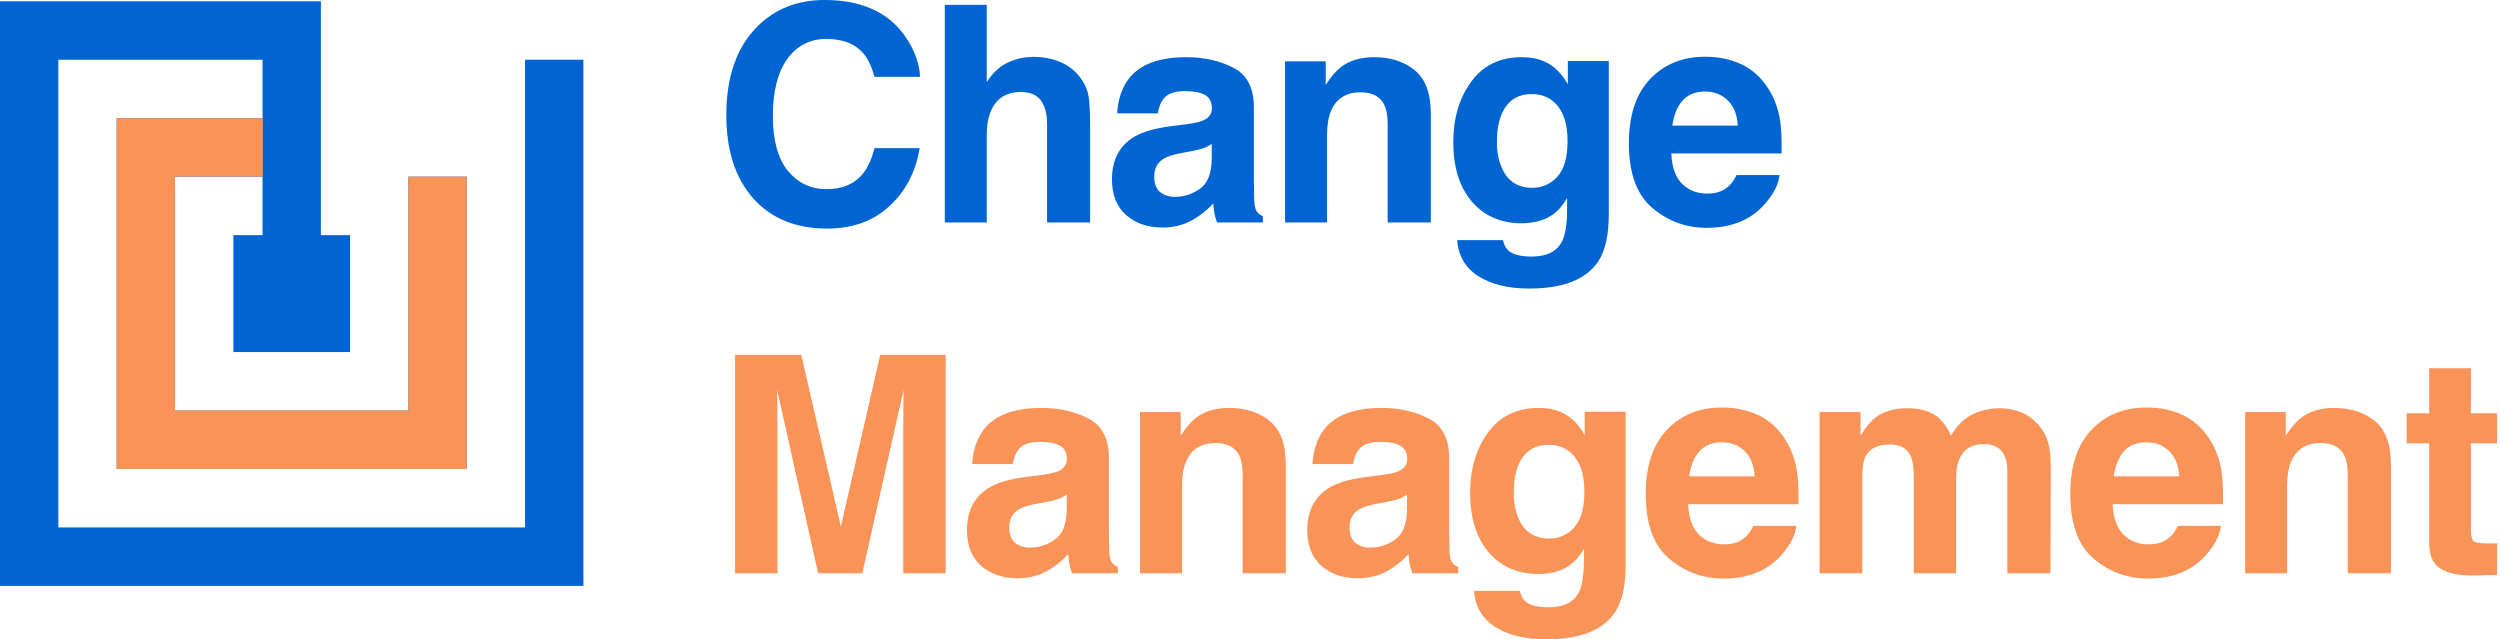 <svg width="524" height="134" viewBox="0 0 524 134" fill="none" xmlns="http://www.w3.org/2000/svg">
<path d="M55.027 0.27H0V122.804H122.283V12.523H110.054V110.55H12.228V12.523H55.027V24.777H24.456V98.297H97.827V37.03H85.598V86.043H36.685V37.03H55.027V49.283H48.913V73.79H73.37V49.283H67.256V0.27H55.027Z" fill="#0064D2"/>
<path fill-rule="evenodd" clip-rule="evenodd" d="M55.094 24.777H55.027H24.456V98.298H97.827V37.03H85.598V86.045H36.685V37.03H55.027V37.197H55.094V24.777Z" fill="#F99358"/>
<path d="M152.235 24.124C152.235 16.134 154.372 9.977 158.649 5.651C162.367 1.884 167.097 0 172.839 0C180.523 0 186.141 2.525 189.694 7.575C191.656 10.411 192.71 13.257 192.855 16.114H183.311C182.692 13.92 181.897 12.264 180.925 11.146C179.19 9.159 176.619 8.166 173.21 8.166C169.74 8.166 167.003 9.574 165 12.389C162.996 15.182 161.995 19.146 161.995 24.28C161.995 29.412 163.047 33.262 165.154 35.829C167.283 38.374 169.978 39.648 173.242 39.648C176.589 39.648 179.138 38.551 180.894 36.357C181.865 35.177 182.671 33.407 183.311 31.048H192.761C191.936 36.036 189.818 40.092 186.41 43.218C183.022 46.343 178.675 47.907 173.366 47.907C166.796 47.907 161.633 45.795 157.873 41.572C154.115 37.329 152.235 31.513 152.235 24.124ZM216.586 11.922C218.673 11.922 220.563 12.285 222.256 13.009C223.971 13.733 225.375 14.841 226.47 16.331C227.4 17.594 227.968 18.897 228.175 20.243C228.381 21.567 228.483 23.741 228.483 26.764V46.633H219.468V26.048C219.468 24.228 219.157 22.758 218.539 21.64C217.734 20.067 216.204 19.28 213.953 19.28C211.618 19.28 209.842 20.067 208.623 21.64C207.426 23.192 206.827 25.418 206.827 28.315V46.633H198.027V1.025H206.827V17.201C208.107 15.234 209.584 13.868 211.256 13.102C212.951 12.316 214.727 11.922 216.586 11.922ZM253.982 30.178C253.424 30.53 252.856 30.82 252.279 31.048C251.72 31.254 250.946 31.451 249.955 31.637L247.971 32.011C246.112 32.342 244.78 32.745 243.975 33.221C242.612 34.028 241.93 35.28 241.93 36.978C241.93 38.489 242.343 39.586 243.168 40.269C244.016 40.931 245.039 41.262 246.236 41.262C248.137 41.262 249.883 40.703 251.473 39.586C253.084 38.468 253.92 36.429 253.982 33.469V30.178ZM248.622 26.048C250.254 25.842 251.421 25.583 252.123 25.273C253.383 24.735 254.014 23.897 254.014 22.758C254.014 21.371 253.528 20.419 252.557 19.901C251.607 19.364 250.202 19.094 248.343 19.094C246.257 19.094 244.78 19.611 243.912 20.647C243.292 21.413 242.881 22.448 242.673 23.752H234.152C234.339 20.792 235.165 18.36 236.631 16.455C238.966 13.475 242.973 11.984 248.652 11.984C252.351 11.984 255.635 12.72 258.506 14.189C261.377 15.658 262.813 18.432 262.813 22.51V38.033C262.813 39.11 262.834 40.414 262.874 41.945C262.938 43.104 263.112 43.891 263.401 44.305C263.691 44.718 264.124 45.06 264.703 45.33V46.633H255.098C254.829 45.951 254.643 45.309 254.54 44.709C254.437 44.108 254.354 43.425 254.292 42.66C253.074 43.984 251.668 45.112 250.078 46.044C248.177 47.141 246.03 47.689 243.634 47.689C240.577 47.689 238.046 46.819 236.043 45.081C234.06 43.322 233.068 40.838 233.068 37.63C233.068 33.469 234.669 30.458 237.87 28.595C239.626 27.58 242.208 26.857 245.616 26.422L248.622 26.048ZM288.001 11.984C291.492 11.984 294.343 12.906 296.553 14.748C298.784 16.569 299.899 19.602 299.899 23.845V46.633H290.851V26.048C290.851 24.269 290.614 22.902 290.139 21.95C289.272 20.212 287.619 19.343 285.182 19.343C282.187 19.343 280.132 20.615 279.016 23.162C278.437 24.507 278.148 26.225 278.148 28.315V46.633H269.349V12.854H277.87V17.791C279.005 16.052 280.08 14.799 281.092 14.033C282.91 12.668 285.213 11.984 288.001 11.984ZM321.183 39.368C323.25 39.368 324.994 38.592 326.419 37.039C327.845 35.467 328.558 32.972 328.558 29.557C328.558 26.349 327.876 23.906 326.512 22.23C325.17 20.554 323.362 19.715 321.09 19.715C317.991 19.715 315.854 21.175 314.677 24.093C314.057 25.645 313.747 27.56 313.747 29.837C313.747 31.803 314.078 33.552 314.738 35.084C315.937 37.94 318.084 39.368 321.183 39.368ZM318.983 11.984C320.677 11.984 322.154 12.243 323.414 12.761C325.562 13.65 327.297 15.286 328.619 17.666V12.791H337.202V44.895C337.202 49.262 336.469 52.553 335.002 54.768C332.481 58.576 327.648 60.48 320.501 60.48C316.185 60.48 312.662 59.632 309.936 57.935C307.208 56.237 305.702 53.702 305.412 50.328H315.016C315.265 51.363 315.668 52.108 316.226 52.563C317.177 53.37 318.777 53.775 321.028 53.775C324.209 53.775 326.336 52.708 327.41 50.577C328.114 49.21 328.465 46.912 328.465 43.684V41.511C327.617 42.959 326.709 44.046 325.738 44.77C323.982 46.116 321.7 46.789 318.89 46.789C314.553 46.789 311.082 45.267 308.48 42.225C305.898 39.161 304.606 35.022 304.606 29.806C304.606 24.776 305.857 20.554 308.356 17.138C310.856 13.702 314.398 11.984 318.983 11.984ZM357.402 19.187C355.356 19.187 353.766 19.829 352.63 21.113C351.514 22.396 350.813 24.135 350.523 26.329H364.25C364.105 23.99 363.392 22.22 362.112 21.019C360.852 19.798 359.282 19.187 357.402 19.187ZM357.402 11.891C360.211 11.891 362.741 12.419 364.993 13.475C367.244 14.531 369.103 16.197 370.57 18.473C371.892 20.481 372.749 22.809 373.142 25.459C373.369 27.011 373.462 29.246 373.42 32.165H350.307C350.431 35.56 351.494 37.94 353.498 39.306C354.716 40.155 356.184 40.579 357.897 40.579C359.715 40.579 361.193 40.062 362.329 39.027C362.949 38.468 363.495 37.692 363.97 36.698H372.988C372.759 38.706 371.716 40.745 369.857 42.814C366.966 46.105 362.917 47.751 357.711 47.751C353.415 47.751 349.625 46.364 346.341 43.591C343.056 40.817 341.414 36.305 341.414 30.055C341.414 24.196 342.891 19.704 345.845 16.58C348.82 13.454 352.672 11.891 357.402 11.891Z" fill="#0064D2"/>
<path d="M184.489 74.387H198.214V120.151H189.322V89.197C189.322 88.307 189.333 87.065 189.353 85.471C189.374 83.857 189.385 82.615 189.385 81.745L180.74 120.151H171.475L162.893 81.745C162.893 82.615 162.903 83.857 162.924 85.471C162.945 87.065 162.955 88.307 162.955 89.197V120.151H154.063V74.387H167.944L176.247 110.37L184.489 74.387ZM223.589 103.696C223.03 104.048 222.463 104.338 221.885 104.565C221.327 104.772 220.552 104.969 219.561 105.155L217.577 105.528C215.719 105.86 214.387 106.263 213.581 106.739C212.217 107.545 211.537 108.798 211.537 110.495C211.537 112.006 211.948 113.103 212.776 113.786C213.623 114.448 214.645 114.781 215.842 114.781C217.743 114.781 219.489 114.221 221.08 113.103C222.691 111.986 223.527 109.946 223.589 106.987V103.696ZM218.229 99.567C219.861 99.359 221.028 99.1 221.73 98.79C222.99 98.252 223.62 97.414 223.62 96.276C223.62 94.889 223.135 93.937 222.163 93.419C221.213 92.881 219.808 92.611 217.95 92.611C215.863 92.611 214.387 93.13 213.519 94.164C212.899 94.93 212.486 95.965 212.281 97.269H203.76C203.945 94.309 204.772 91.877 206.238 89.973C208.572 86.992 212.58 85.503 218.26 85.503C221.957 85.503 225.241 86.237 228.112 87.707C230.983 89.177 232.419 91.95 232.419 96.027V111.551C232.419 112.627 232.44 113.931 232.481 115.463C232.544 116.622 232.718 117.409 233.008 117.822C233.298 118.237 233.731 118.578 234.309 118.848V120.151H224.704C224.435 119.468 224.25 118.827 224.146 118.226C224.043 117.625 223.961 116.943 223.898 116.177C222.68 117.501 221.275 118.63 219.684 119.561C217.785 120.658 215.636 121.206 213.24 121.206C210.183 121.206 207.652 120.338 205.649 118.599C203.667 116.839 202.674 114.356 202.674 111.148C202.674 106.987 204.276 103.976 207.477 102.113C209.233 101.098 211.815 100.374 215.222 99.939L218.229 99.567ZM257.608 85.503C261.099 85.503 263.949 86.423 266.16 88.265C268.39 90.087 269.506 93.119 269.506 97.362V120.151H260.458V99.567C260.458 97.787 260.22 96.421 259.745 95.469C258.878 93.73 257.225 92.86 254.788 92.86C251.793 92.86 249.738 94.132 248.622 96.679C248.044 98.024 247.754 99.742 247.754 101.833V120.151H238.955V86.371H247.476V91.308C248.612 89.57 249.686 88.317 250.698 87.552C252.516 86.185 254.819 85.503 257.608 85.503ZM294.911 103.696C294.354 104.048 293.786 104.338 293.206 104.565C292.649 104.772 291.875 104.969 290.883 105.155L288.9 105.528C287.041 105.86 285.709 106.263 284.903 106.739C283.539 107.545 282.858 108.798 282.858 110.495C282.858 112.006 283.271 113.103 284.098 113.786C284.944 114.448 285.966 114.781 287.166 114.781C289.064 114.781 290.811 114.221 292.401 113.103C294.012 111.986 294.849 109.946 294.911 106.987V103.696ZM289.551 99.567C291.182 99.359 292.35 99.1 293.051 98.79C294.311 98.252 294.942 97.414 294.942 96.276C294.942 94.889 294.456 93.937 293.486 93.419C292.535 92.881 291.131 92.611 289.272 92.611C287.185 92.611 285.709 93.13 284.842 94.164C284.222 94.93 283.808 95.965 283.602 97.269H275.081C275.267 94.309 276.093 91.877 277.559 89.973C279.894 86.992 283.901 85.503 289.582 85.503C293.279 85.503 296.563 86.237 299.434 87.707C302.305 89.177 303.741 91.95 303.741 96.027V111.551C303.741 112.627 303.762 113.931 303.803 115.463C303.865 116.622 304.04 117.409 304.33 117.822C304.619 118.237 305.053 118.578 305.631 118.848V120.151H296.026C295.757 119.468 295.572 118.827 295.469 118.226C295.365 117.625 295.282 116.943 295.221 116.177C294.001 117.501 292.598 118.63 291.008 119.561C289.107 120.658 286.958 121.206 284.562 121.206C281.505 121.206 278.975 120.338 276.971 118.599C274.988 116.839 273.996 114.356 273.996 111.148C273.996 106.987 275.597 103.976 278.799 102.113C280.555 101.098 283.136 100.374 286.546 99.939L289.551 99.567ZM324.716 112.886C326.781 112.886 328.526 112.11 329.952 110.558C331.376 108.984 332.089 106.49 332.089 103.074C332.089 99.866 331.408 97.424 330.045 95.748C328.703 94.071 326.895 93.232 324.623 93.232C321.524 93.232 319.387 94.692 318.208 97.61C317.589 99.163 317.279 101.077 317.279 103.355C317.279 105.321 317.609 107.069 318.272 108.602C319.469 111.458 321.618 112.886 324.716 112.886ZM322.516 85.503C324.209 85.503 325.686 85.761 326.947 86.278C329.094 87.169 330.829 88.803 332.152 91.184V86.31H340.734V118.412C340.734 122.78 340.001 126.07 338.535 128.286C336.015 132.094 331.182 133.999 324.034 133.999C319.717 133.999 316.195 133.149 313.468 131.452C310.742 129.756 309.233 127.22 308.945 123.846H318.55C318.797 124.88 319.2 125.626 319.758 126.082C320.708 126.888 322.309 127.293 324.56 127.293C327.741 127.293 329.87 126.227 330.944 124.094C331.645 122.728 331.996 120.431 331.996 117.201V115.028C331.15 116.477 330.241 117.564 329.27 118.288C327.515 119.633 325.232 120.306 322.423 120.306C318.084 120.306 314.615 118.785 312.012 115.742C309.43 112.679 308.14 108.539 308.14 103.323C308.14 98.294 309.389 94.071 311.887 90.655C314.387 87.221 317.93 85.503 322.516 85.503ZM360.934 92.706C358.89 92.706 357.299 93.347 356.163 94.63C355.048 95.913 354.344 97.652 354.055 99.846H367.782C367.637 97.507 366.924 95.737 365.643 94.538C364.383 93.316 362.813 92.706 360.934 92.706ZM360.934 85.408C363.744 85.408 366.274 85.936 368.526 86.992C370.777 88.049 372.635 89.715 374.103 91.99C375.425 93.999 376.281 96.328 376.673 98.977C376.901 100.529 376.994 102.765 376.954 105.683H353.839C353.962 109.078 355.026 111.458 357.03 112.824C358.249 113.672 359.715 114.096 361.43 114.096C363.248 114.096 364.724 113.579 365.861 112.544C366.48 111.986 367.028 111.209 367.503 110.216H376.519C376.292 112.224 375.249 114.262 373.39 116.332C370.498 119.623 366.449 121.268 361.245 121.268C356.948 121.268 353.157 119.882 349.873 117.109C346.589 114.335 344.946 109.822 344.946 103.572C344.946 97.714 346.423 93.223 349.377 90.097C352.351 86.972 356.204 85.408 360.934 85.408ZM419.275 85.564C420.762 85.564 422.228 85.854 423.676 86.433C425.121 87.013 426.432 88.028 427.611 89.476C428.561 90.655 429.201 92.105 429.531 93.823C429.737 94.962 429.842 96.628 429.842 98.821L429.779 120.151H420.732V98.604C420.732 97.321 420.525 96.265 420.112 95.437C419.327 93.865 417.881 93.078 415.774 93.078C413.337 93.078 411.653 94.092 410.723 96.12C410.248 97.197 410.011 98.491 410.011 100.001V120.151H401.119V100.001C401.119 97.994 400.912 96.534 400.499 95.623C399.755 93.989 398.299 93.171 396.13 93.171C393.61 93.171 391.917 93.989 391.049 95.623C390.573 96.555 390.336 97.942 390.336 99.784V120.151H381.383V86.371H389.965V91.308C391.059 89.549 392.092 88.297 393.064 87.552C394.777 86.226 396.999 85.564 399.725 85.564C402.307 85.564 404.393 86.133 405.983 87.271C407.264 88.328 408.235 89.683 408.896 91.339C410.053 89.352 411.488 87.892 413.202 86.961C415.02 86.029 417.044 85.564 419.275 85.564ZM449.916 92.706C447.872 92.706 446.281 93.347 445.145 94.63C444.03 95.913 443.327 97.652 443.038 99.846H456.764C456.619 97.507 455.906 95.737 454.626 94.538C453.366 93.316 451.796 92.706 449.916 92.706ZM449.916 85.408C452.726 85.408 455.256 85.936 457.508 86.992C459.76 88.049 461.618 89.715 463.085 91.99C464.407 93.999 465.264 96.328 465.657 98.977C465.884 100.529 465.977 102.765 465.935 105.683H442.821C442.945 109.078 444.008 111.458 446.012 112.824C447.231 113.672 448.699 114.096 450.413 114.096C452.23 114.096 453.708 113.579 454.844 112.544C455.464 111.986 456.011 111.209 456.486 110.216H465.502C465.274 112.224 464.231 114.262 462.372 116.332C459.48 119.623 455.432 121.268 450.226 121.268C445.931 121.268 442.139 119.882 438.856 117.109C435.571 114.335 433.929 109.822 433.929 103.572C433.929 97.714 435.406 93.223 438.361 90.097C441.334 86.972 445.187 85.408 449.916 85.408ZM489.233 85.503C492.724 85.503 495.575 86.423 497.785 88.265C500.016 90.087 501.131 93.119 501.131 97.362V120.151H492.084V99.567C492.084 97.787 491.847 96.421 491.371 95.469C490.504 93.73 488.852 92.86 486.413 92.86C483.42 92.86 481.364 94.132 480.248 96.679C479.669 98.024 479.381 99.742 479.381 101.833V120.151H470.582V86.371H479.101V91.308C480.238 89.57 481.312 88.317 482.324 87.552C484.142 86.185 486.445 85.503 489.233 85.503ZM504.444 92.922V86.62H509.155V77.182H517.893V86.62H523.377V92.922H517.893V110.806C517.893 112.193 518.068 113.063 518.418 113.414C518.77 113.745 519.844 113.911 521.641 113.911C521.909 113.911 522.189 113.911 522.478 113.911C522.787 113.89 523.087 113.869 523.377 113.849V120.461L519.193 120.617C515.021 120.762 512.171 120.037 510.641 118.443C509.65 117.428 509.155 115.867 509.155 113.755V92.922H504.444Z" fill="#F99358"/>
</svg>

